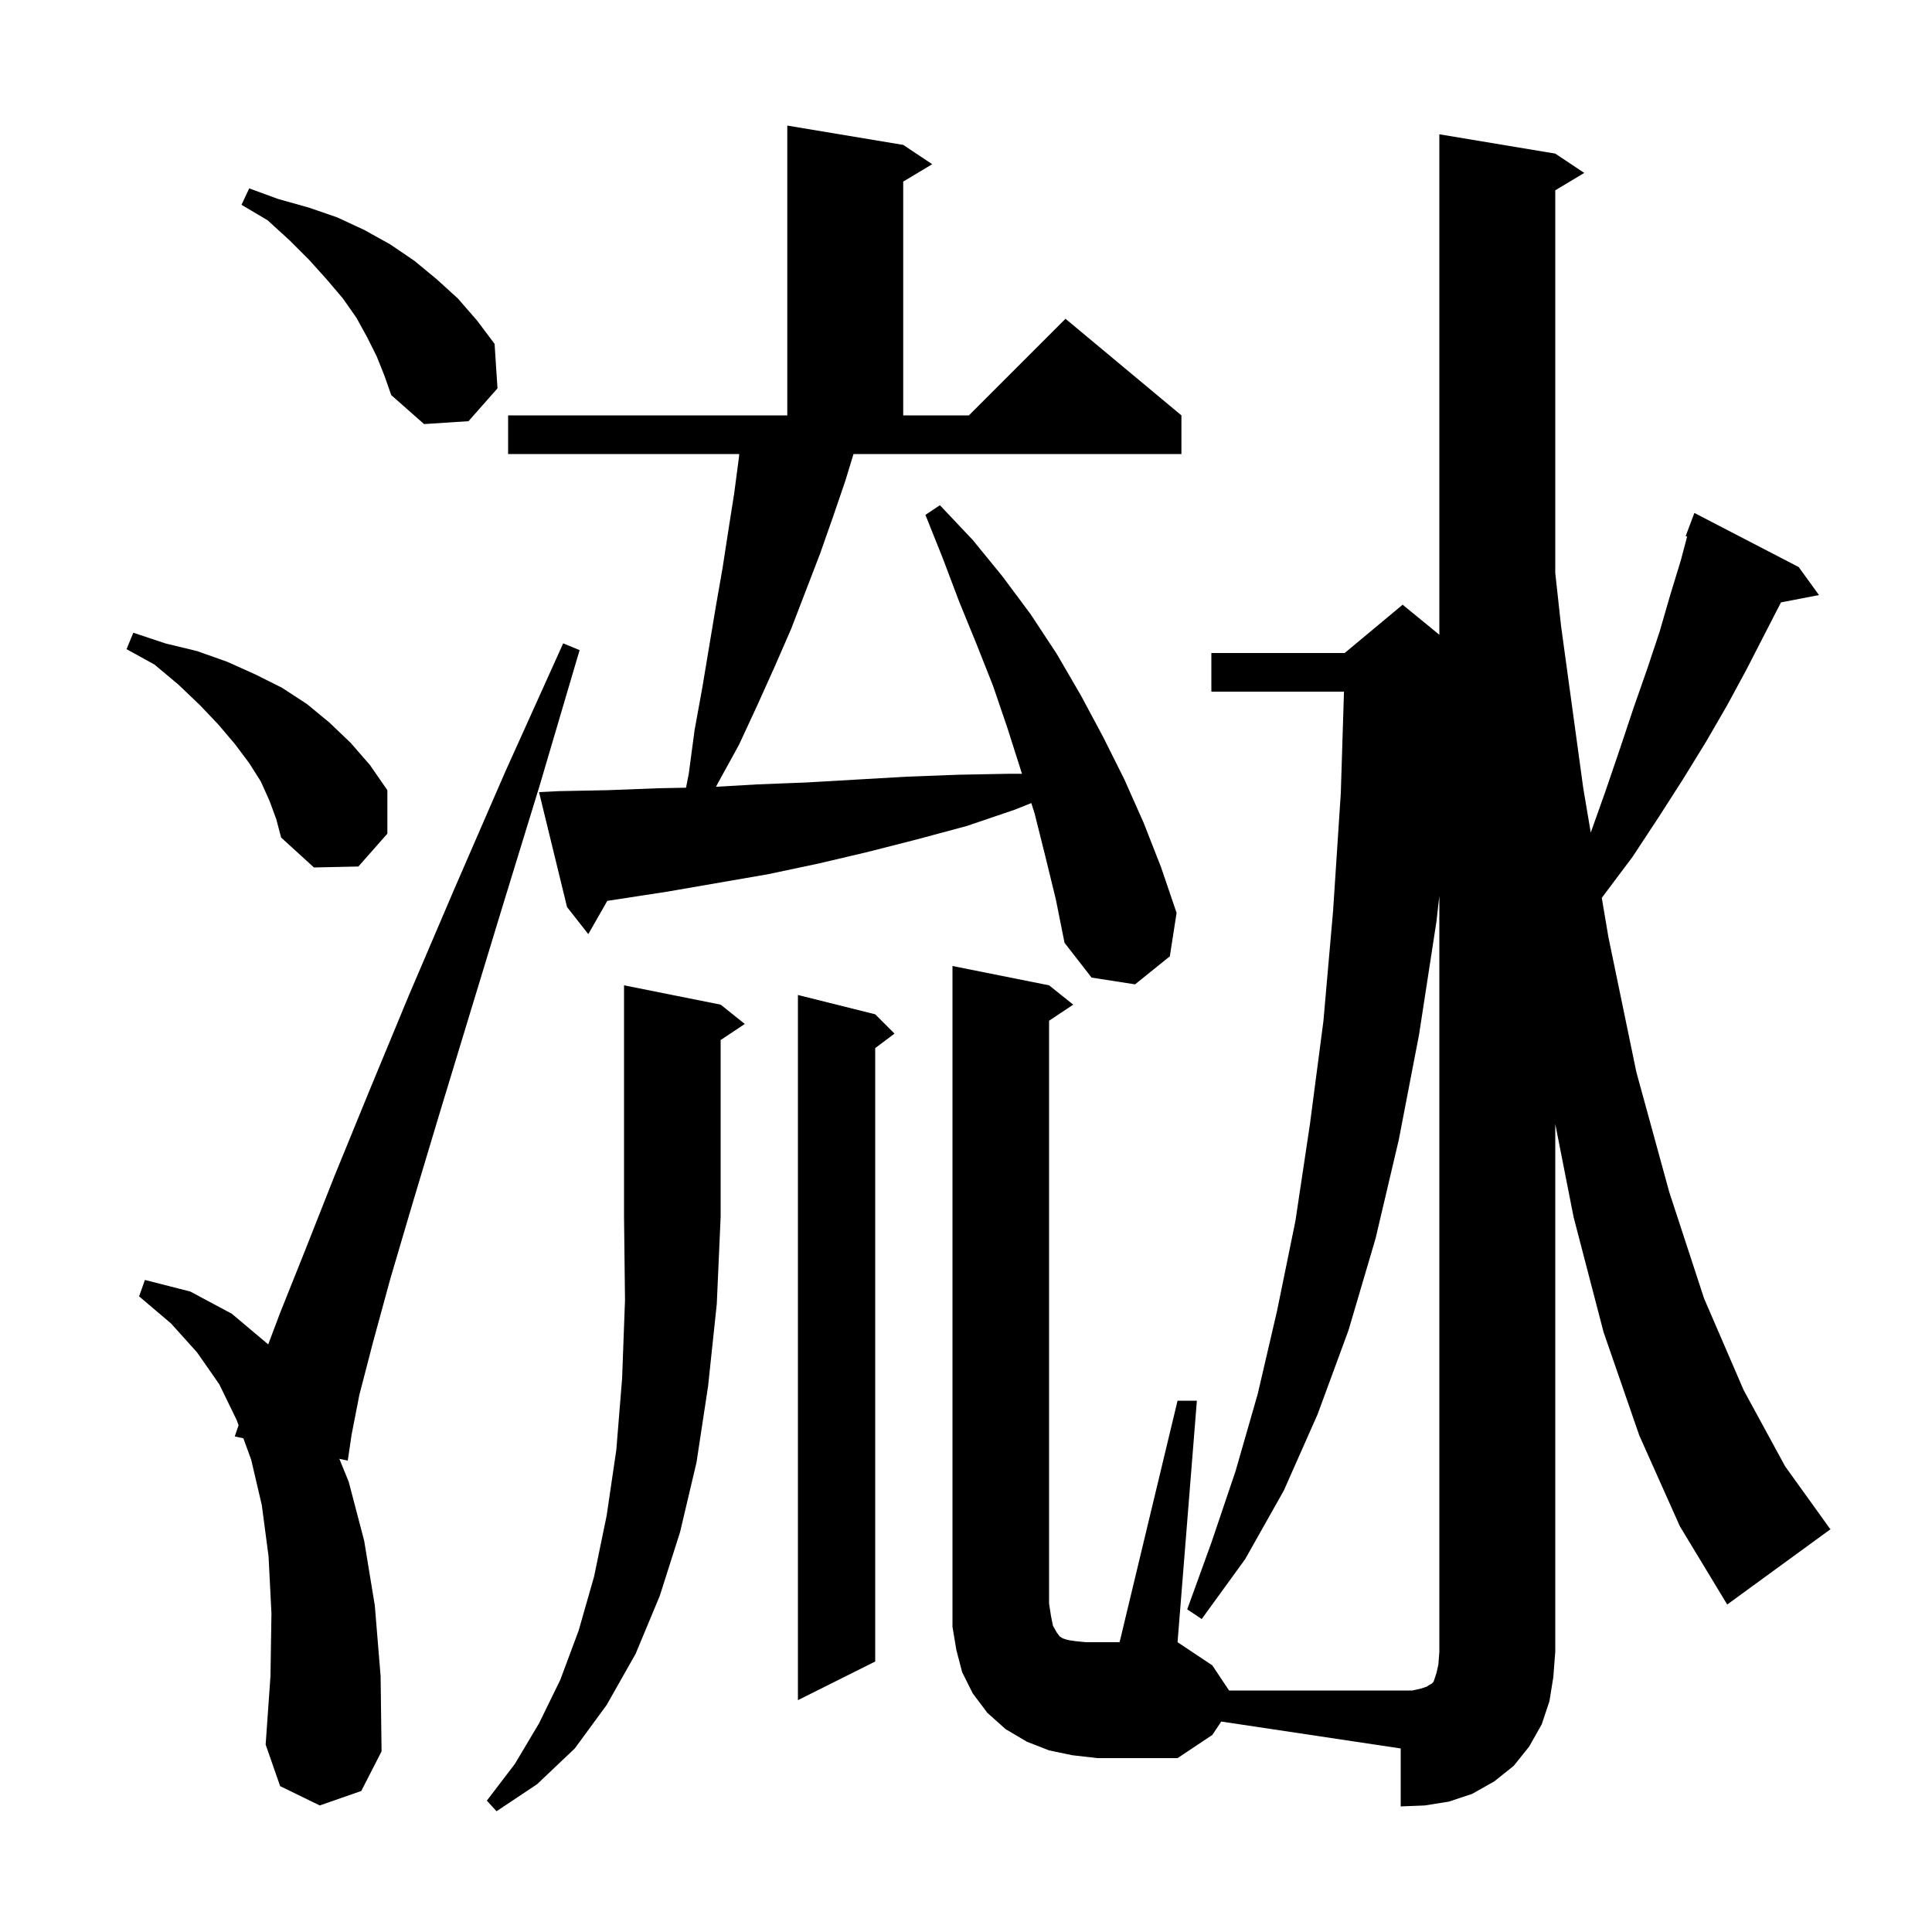 <svg xmlns="http://www.w3.org/2000/svg" xmlns:xlink="http://www.w3.org/1999/xlink" version="1.1" baseProfile="full" viewBox="0 0 200 200" width="200" height="200"><g fill="currentColor"><path d="M 74.6 104.0 L 77.1 106.0 L 74.6 107.667 L 74.6 126.0 L 74.2 135.0 L 73.3 143.5 L 72.1 151.4 L 70.4 158.6 L 68.3 165.2 L 65.8 171.2 L 62.8 176.5 L 59.5 181.0 L 55.6 184.7 L 51.4 187.5 L 50.4 186.4 L 53.3 182.6 L 55.8 178.4 L 58.0 173.9 L 59.9 168.8 L 61.5 163.2 L 62.8 156.9 L 63.8 150.1 L 64.4 142.7 L 64.7 134.6 L 64.6 126.0 L 64.6 102.0 Z M 33.1 186.9 L 29.0 184.9 L 27.5 180.6 L 28.0 173.5 L 28.1 167.0 L 27.8 161.1 L 27.1 155.8 L 26.0 151.1 L 25.192 148.891 L 24.3 148.7 L 24.698 147.542 L 24.5 147.0 L 22.7 143.3 L 20.4 140.0 L 17.7 137.0 L 14.4 134.2 L 15.0 132.5 L 19.7 133.7 L 24.0 136.0 L 27.766 139.171 L 29.0 135.9 L 31.6 129.4 L 34.6 121.8 L 38.2 113.0 L 42.3 103.1 L 47.0 92.1 L 52.3 79.9 L 58.3 66.6 L 60.0 67.3 L 55.9 81.2 L 52.0 93.9 L 48.5 105.4 L 45.4 115.6 L 42.7 124.6 L 40.4 132.4 L 38.6 139.0 L 37.2 144.4 L 36.4 148.5 L 36.0 151.2 L 35.128 151.014 L 36.1 153.4 L 37.7 159.5 L 38.8 166.2 L 39.4 173.5 L 39.5 181.3 L 37.4 185.4 Z M 90.6 105.0 L 92.6 107.0 L 90.6 108.5 L 90.6 172.0 L 82.6 176.0 L 82.6 103.0 Z M 169.7 148.6 L 166.0 137.9 L 162.9 126.0 L 161.0 116.354 L 161.0 171.0 L 160.8 173.6 L 160.4 176.1 L 159.6 178.5 L 158.3 180.8 L 156.7 182.8 L 154.7 184.4 L 152.4 185.7 L 150.0 186.5 L 147.5 186.9 L 145.0 187.0 L 145.0 181.0 L 126.424 178.214 L 125.5 179.6 L 121.9 182.0 L 113.6 182.0 L 111.0 181.7 L 108.6 181.2 L 106.3 180.3 L 104.1 179.0 L 102.2 177.3 L 100.7 175.3 L 99.6 173.1 L 99.0 170.8 L 98.6 168.4 L 98.6 100.0 L 108.6 102.0 L 111.1 104.0 L 108.6 105.667 L 108.6 166.0 L 108.8 167.3 L 109.0 168.3 L 109.4 169.0 L 109.7 169.4 L 110.0 169.6 L 110.3 169.7 L 110.7 169.8 L 111.4 169.9 L 112.4 170.0 L 115.9 170.0 L 121.9 145.0 L 123.9 145.0 L 121.9 170.0 L 125.5 172.4 L 127.233 175.0 L 146.2 175.0 L 147.1 174.8 L 147.7 174.6 L 148.0 174.4 L 148.2 174.3 L 148.4 174.1 L 148.7 173.2 L 148.9 172.3 L 149.0 171.0 L 149.0 92.743 L 148.7 95.4 L 146.9 107.1 L 144.8 118.0 L 142.4 128.2 L 139.6 137.7 L 136.4 146.4 L 132.9 154.3 L 128.9 161.4 L 124.4 167.6 L 122.9 166.6 L 125.4 159.7 L 127.9 152.3 L 130.2 144.3 L 132.2 135.7 L 134.1 126.4 L 135.6 116.4 L 137.0 105.7 L 138.0 94.3 L 138.8 82.1 L 139.128 71.6 L 125.4 71.6 L 125.4 67.6 L 139.2 67.6 L 145.2 62.6 L 149.0 65.709 L 149.0 13.9 L 161.0 15.9 L 164.0 17.9 L 161.0 19.7 L 161.0 59.31 L 161.6 64.8 L 163.9 81.6 L 164.675 86.189 L 166.2 81.9 L 167.7 77.5 L 169.1 73.3 L 170.5 69.3 L 171.8 65.4 L 172.9 61.6 L 174.0 58.0 L 174.651 55.541 L 174.5 55.5 L 175.4 53.1 L 186.2 58.7 L 188.3 61.6 L 184.367 62.359 L 182.7 65.6 L 180.8 69.3 L 178.8 73.0 L 176.6 76.8 L 174.2 80.7 L 171.7 84.6 L 169.0 88.7 L 166.0 92.7 L 165.816 92.949 L 166.5 97.0 L 169.4 111.0 L 172.8 123.4 L 176.4 134.4 L 180.5 143.9 L 184.8 151.8 L 189.4 158.2 L 189.5 158.3 L 178.8 166.1 L 173.9 158.0 Z M 108.2 88.6 L 107.1 84.2 L 106.761 83.135 L 105.1 83.8 L 100.1 85.5 L 94.9 86.9 L 89.8 88.2 L 84.7 89.4 L 79.5 90.5 L 69.1 92.3 L 62.866 93.259 L 60.9 96.7 L 58.7 93.9 L 55.8 82.0 L 57.8 81.9 L 62.9 81.8 L 68.1 81.6 L 71.018 81.543 L 71.3 80.1 L 71.9 75.6 L 72.7 71.2 L 74.1 62.8 L 74.8 58.8 L 75.4 54.9 L 76.0 51.1 L 76.5 47.3 L 76.526 47.0 L 52.6 47.0 L 52.6 43.0 L 81.5 43.0 L 81.5 13.0 L 93.5 15.0 L 96.5 17.0 L 93.5 18.8 L 93.5 43.0 L 100.3 43.0 L 110.3 33.0 L 122.3 43.0 L 122.3 47.0 L 88.356 47.0 L 87.5 49.8 L 86.2 53.6 L 84.9 57.3 L 81.9 65.1 L 80.2 69.0 L 78.4 73.0 L 76.5 77.1 L 74.3 81.1 L 74.122 81.447 L 78.4 81.2 L 83.5 81.0 L 93.9 80.4 L 99.2 80.2 L 104.5 80.1 L 105.795 80.1 L 104.3 75.4 L 102.8 71.0 L 101.1 66.7 L 99.3 62.3 L 97.6 57.8 L 95.8 53.3 L 97.3 52.3 L 100.7 55.9 L 103.8 59.7 L 106.7 63.6 L 109.4 67.7 L 111.9 72.0 L 114.2 76.3 L 116.4 80.7 L 118.4 85.2 L 120.2 89.8 L 121.8 94.5 L 121.1 99.0 L 117.5 101.9 L 113.0 101.2 L 110.2 97.6 L 109.3 93.1 Z M 27.9 82.9 L 27.0 80.9 L 25.8 79.0 L 24.3 77.0 L 22.6 75.0 L 20.7 73.0 L 18.5 70.9 L 16.0 68.8 L 13.1 67.2 L 13.8 65.5 L 17.1 66.6 L 20.4 67.4 L 23.5 68.5 L 26.4 69.8 L 29.2 71.2 L 31.8 72.9 L 34.1 74.8 L 36.3 76.9 L 38.3 79.2 L 40.1 81.8 L 40.1 86.3 L 37.1 89.7 L 32.5 89.8 L 29.1 86.7 L 28.6 84.8 Z M 39.0 36.9 L 38.0 34.9 L 36.9 32.9 L 35.5 30.9 L 33.8 28.9 L 32.0 26.9 L 30.0 24.9 L 27.7 22.8 L 25.0 21.2 L 25.8 19.5 L 28.8 20.6 L 32.0 21.5 L 34.9 22.5 L 37.7 23.8 L 40.4 25.3 L 42.9 27.0 L 45.2 28.9 L 47.4 30.9 L 49.4 33.2 L 51.2 35.6 L 51.5 40.2 L 48.5 43.6 L 43.9 43.9 L 40.5 40.9 L 39.8 38.9 Z "/></g></svg>
